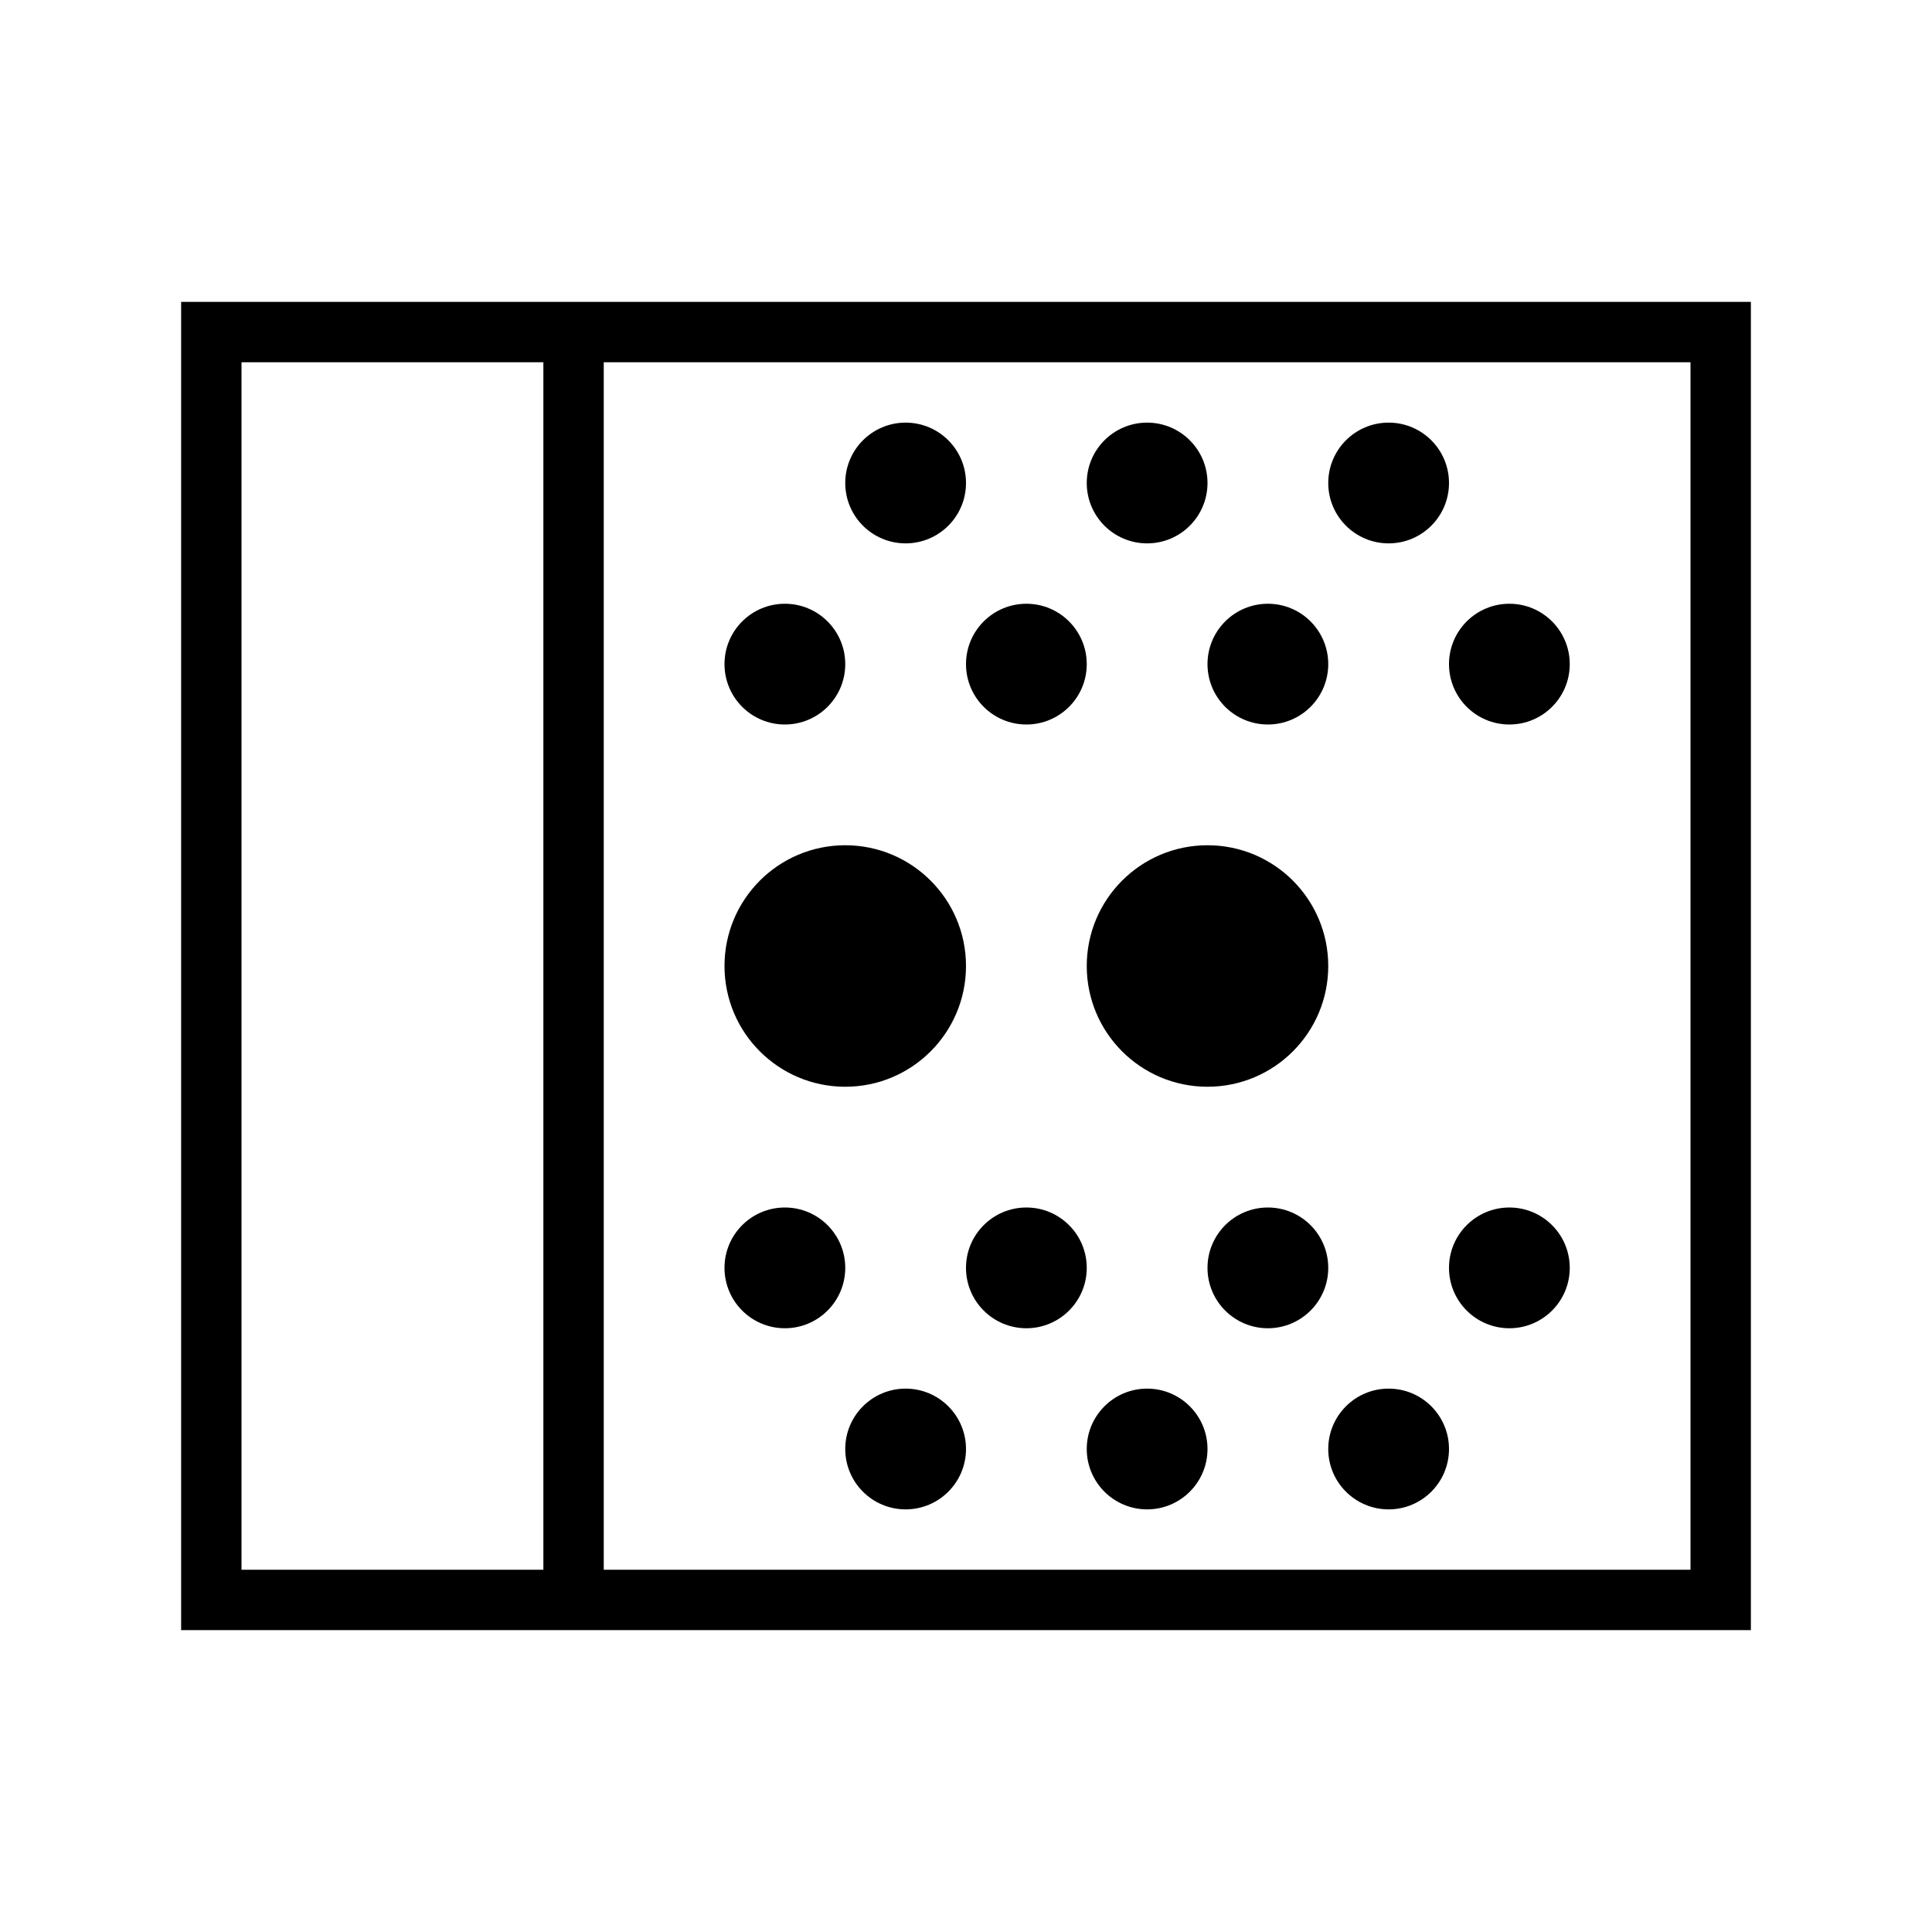 <?xml version="1.0" encoding="UTF-8"?><svg id="Layer_1" xmlns="http://www.w3.org/2000/svg" viewBox="0 0 32 32"><defs><style>.cls-1{fill="currentColor";stroke-width:0px;}</style></defs><path class="cls-1" d="M3,5v22h26V5H3ZM4,6h5v20h-5V6ZM28,26H10V6h18v20Z"/><circle class="cls-1" cx="14" cy="16" r="2"/><circle class="cls-1" cx="20" cy="16" r="2"/><circle class="cls-1" cx="13" cy="21" r="1"/><circle class="cls-1" cx="17" cy="21" r="1"/><circle class="cls-1" cx="21" cy="21" r="1"/><circle class="cls-1" cx="25" cy="21" r="1"/><circle class="cls-1" cx="15" cy="24" r="1"/><circle class="cls-1" cx="19" cy="24" r="1"/><circle class="cls-1" cx="23" cy="24" r="1"/><circle class="cls-1" cx="15" cy="8" r="1"/><circle class="cls-1" cx="19" cy="8" r="1"/><circle class="cls-1" cx="23" cy="8" r="1"/><circle class="cls-1" cx="13" cy="11" r="1"/><circle class="cls-1" cx="17" cy="11" r="1"/><circle class="cls-1" cx="21" cy="11" r="1"/><circle class="cls-1" cx="25" cy="11" r="1"/></svg>